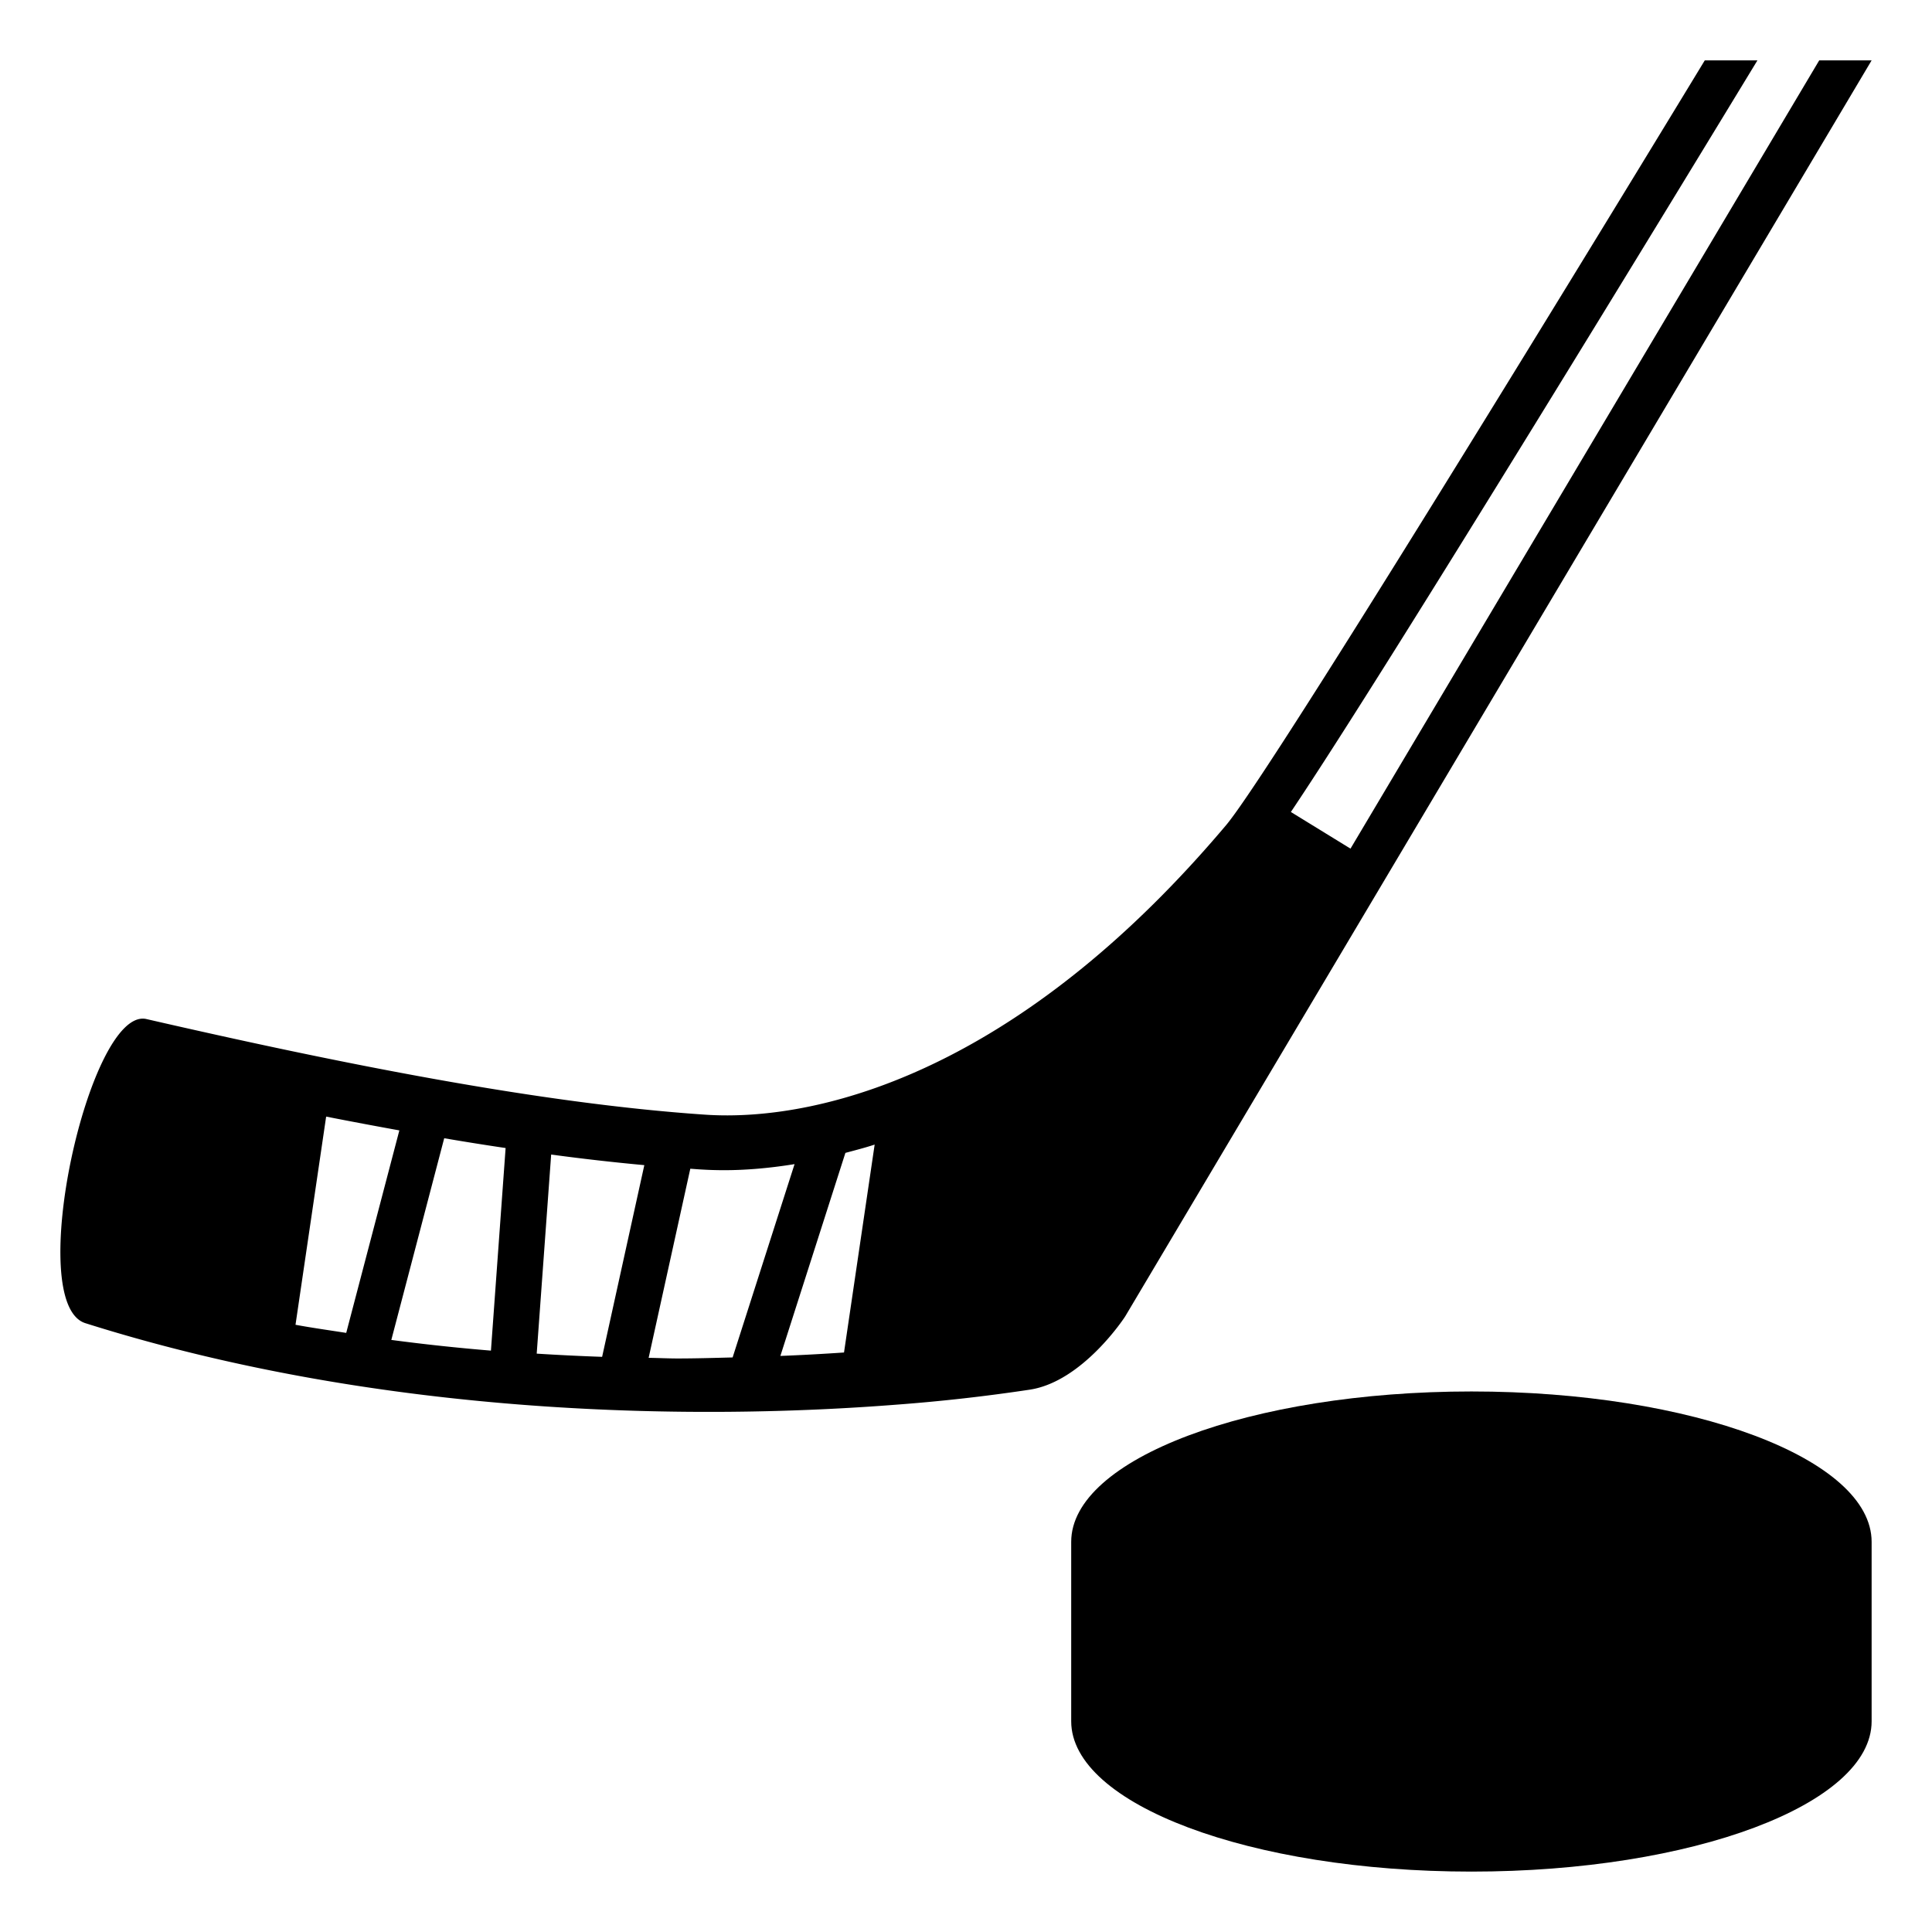 <?xml version="1.0" encoding="utf-8"?><!-- Uploaded to: SVG Repo, www.svgrepo.com, Generator: SVG Repo Mixer Tools -->
<svg width="800px" height="800px" viewBox="0 0 64 64" xmlns="http://www.w3.org/2000/svg" xmlns:xlink="http://www.w3.org/1999/xlink" aria-hidden="true" role="img" class="iconify iconify--emojione-monotone" preserveAspectRatio="xMidYMid meet"><path d="M48.743 46.094c-7.322 0-13.258 2.232-13.258 4.982v5.943c0 2.752 5.936 4.98 13.258 4.98C56.066 62 62 59.771 62 57.02v-5.943c0-2.751-5.934-4.983-13.257-4.983" fill="#000000"></path><path d="M37.278 43.6l7.971-13.412L62 2h-1.736L44.737 28.112l-1.975-1.214C46.022 22.046 55.865 5.869 58.217 2h-1.744s-14.149 23.311-15.86 25.338c-3.25 3.85-6.392 6.222-9.186 7.652c-3.331 1.704-6.167 2.066-8.081 1.934c-5.492-.373-12.109-1.699-18.502-3.168c-1.889-.404-4.067 9.428-2.016 10.076c10.016 3.164 20.436 3.206 26.897 2.697h.002a59.237 59.237 0 0 0 4.395-.496c1.752-.273 3.145-2.41 3.156-2.433m-27.489.285l1.015-6.896c.84.165 1.641.315 2.425.457l-1.76 6.708c-.561-.088-1.129-.167-1.68-.269m6.474.856a66.626 66.626 0 0 1-3.3-.354l1.752-6.681c.701.119 1.376.227 2.034.324l-.486 6.711m3.683.206a76.491 76.491 0 0 1-2.167-.106l.479-6.595a73.79 73.79 0 0 0 3.086.351l-1.398 6.35m2.497.054c-.322 0-.635-.017-.956-.021l1.38-6.264c.132.008.27.021.4.027c.231.014.474.021.728.021c.646 0 1.434-.056 2.326-.201l-2.052 6.404c-.607.015-1.215.034-1.826.034m5.516-.198a72.43 72.43 0 0 1-2.108.114l2.154-6.726c.318-.086.631-.164.969-.275l-1.015 6.887" fill="#000000"></path></svg>